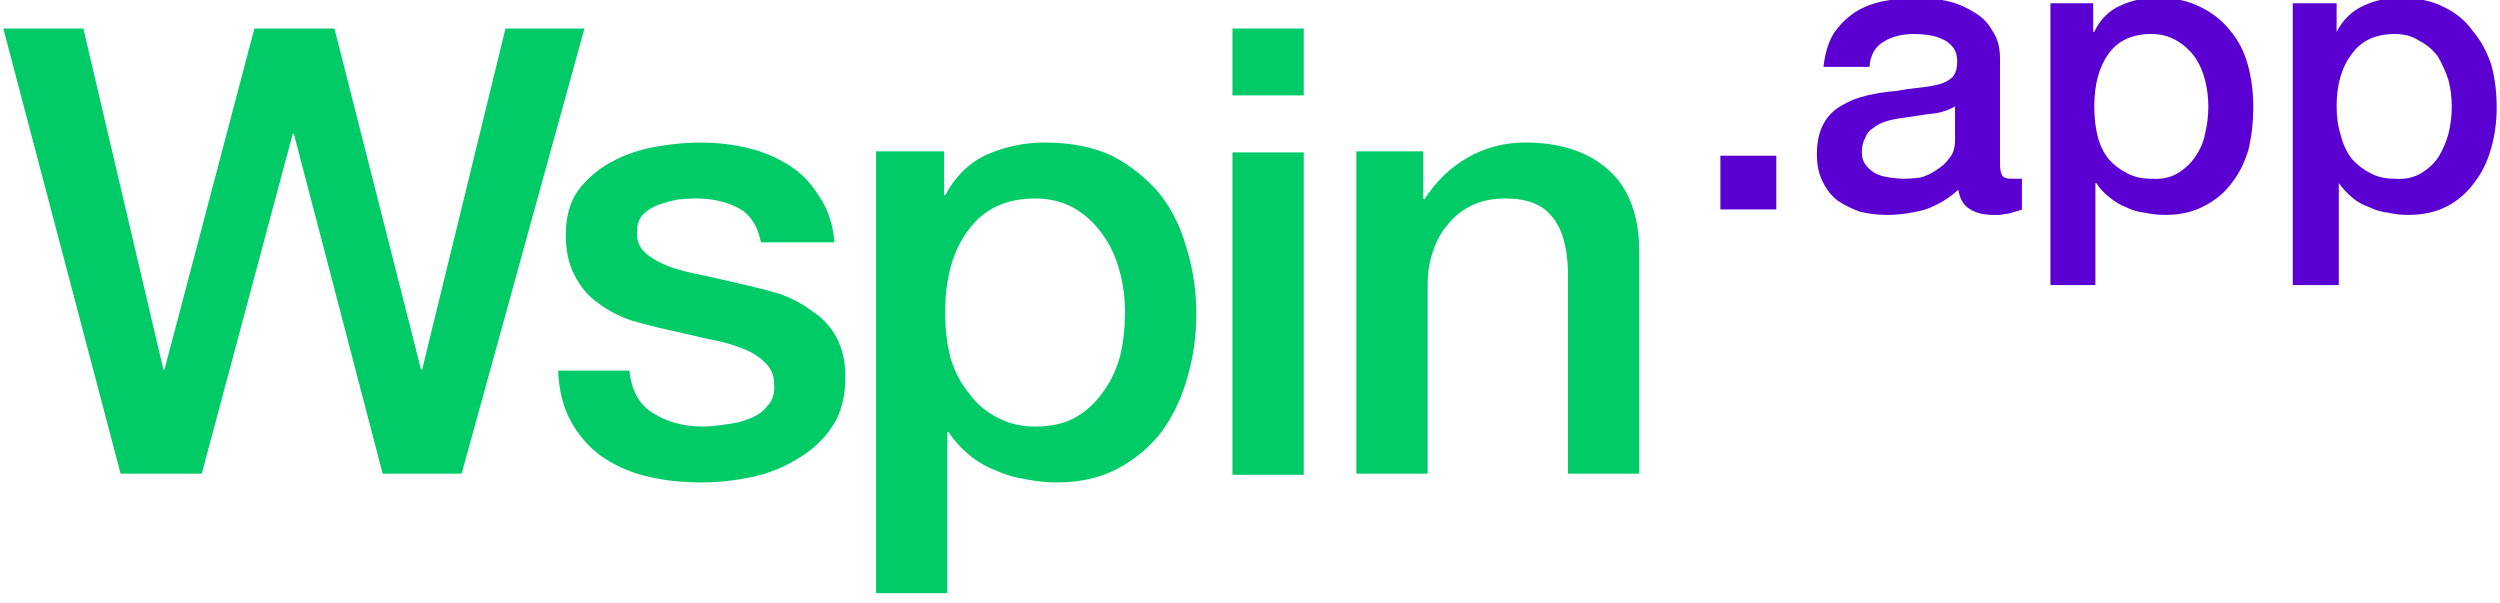 <svg version="1.2" xmlns="http://www.w3.org/2000/svg" viewBox="0 0 228 55" width="228" height="55">
	<title>Wspinapp-Logo-2-01-svg</title>
	<style>
		.s0 { fill: #00cb67 } 
		.s1 { fill: #5a00d3 } 
	</style>
	<g>
		<g>
			<path class="s0" d="m0.3 2.6h7.3l7.3 31.1h0.1l8.2-31.1h7.3l7.9 31.1h0.1l7.6-31.1h7.2l-11.2 40.6h-7.2l-8.1-31h-0.1l-8.3 31h-7.4z"/>
			<path class="s0" d="m57.4 33.8q0.3 2.8 2.2 3.9 1.9 1.2 4.5 1.2 0.9 0 2.1-0.2 1.1-0.1 2.1-0.5 1.1-0.4 1.7-1.2 0.7-0.7 0.6-2 0-1.2-0.9-2-0.8-0.8-2.2-1.3-1.3-0.5-3-0.8-1.7-0.4-3.5-0.8-1.8-0.4-3.5-0.9-1.7-0.6-3-1.6-1.3-0.9-2.1-2.5-0.8-1.5-0.8-3.7 0-2.4 1.1-4 1.2-1.6 3-2.6 1.8-1 4-1.4 2.2-0.4 4.2-0.4 2.2 0 4.3 0.5 2.1 0.5 3.8 1.6 1.6 1 2.7 2.8 1.2 1.7 1.4 4.2h-6.7q-0.5-2.4-2.2-3.2-1.6-0.8-3.8-0.8-0.7 0-1.6 0.1-1 0.2-1.8 0.5-0.8 0.3-1.4 0.9-0.5 0.6-0.5 1.5-0.1 1.2 0.8 2 0.8 0.7 2.1 1.2 1.4 0.5 3.1 0.8 1.7 0.4 3.5 0.8 1.8 0.4 3.5 0.9 1.7 0.6 3 1.6 1.4 0.9 2.2 2.4 0.8 1.5 0.8 3.6 0 2.7-1.2 4.5-1.2 1.8-3.1 2.9-1.9 1.2-4.2 1.7-2.4 0.5-4.6 0.5-2.8 0-5.2-0.6-2.3-0.6-4.1-1.9-1.7-1.3-2.7-3.2-1-1.9-1.1-4.5c0 0 6.5 0 6.5 0z"/>
			<path fill-rule="evenodd" class="s0" d="m79.9 13.8h6.2v4h0.1q1.4-2.6 3.8-3.7 2.5-1.1 5.3-1.1 3.5 0 6.1 1.2 2.5 1.3 4.3 3.4 1.7 2.1 2.5 5 0.9 2.8 0.9 6.1 0 2.9-0.8 5.7-0.8 2.8-2.3 4.9-1.6 2.1-4 3.4-2.4 1.3-5.6 1.3-1.4 0-2.9-0.3-1.4-0.2-2.7-0.8-1.3-0.5-2.4-1.4-1.1-0.9-1.9-2.1h-0.1v14.7h-6.5c0 0 0-40.3 0-40.3zm22.7 14.7q0-2-0.5-3.8-0.5-1.9-1.6-3.4-1-1.4-2.5-2.3-1.6-0.9-3.6-0.9-4 0-6.1 2.9-2.1 2.8-2.1 7.5 0 2.3 0.5 4.2 0.6 1.9 1.7 3.2 1 1.4 2.6 2.2 1.5 0.8 3.4 0.8 2.3 0 3.8-0.9 1.5-0.9 2.5-2.4 1-1.4 1.5-3.3 0.4-1.8 0.4-3.8z"/>
			<path class="s0" d="m112.4 2.6h6.5v6.1h-6.5zm0 11.3h6.5v29.4h-6.5z"/>
			<path class="s0" d="m123.7 13.8h6.1v4.3l0.1 0.1q1.5-2.4 3.9-3.8 2.4-1.4 5.3-1.4 4.8 0 7.6 2.5 2.8 2.5 2.8 7.5v20.2h-6.5v-18.5q-0.1-3.4-1.5-5-1.3-1.6-4.2-1.6-1.7 0-3 0.6-1.3 0.6-2.2 1.7-0.9 1-1.4 2.5-0.5 1.4-0.5 3v17.3h-6.5c0 0 0-29.4 0-29.4z"/>
		</g>
		<path class="s1" d="m156.9 14.2h5.1v4.9h-5.1z"/>
		<path fill-rule="evenodd" class="s1" d="m182.4 14.9q0 0.8 0.2 1.1 0.2 0.3 0.8 0.3 0.2 0 0.4 0 0.3 0 0.6 0v2.8q-0.2 0.1-0.6 0.2-0.3 0.1-0.7 0.2-0.3 0-0.7 0.1-0.4 0-0.6 0-1.3 0-2.1-0.5-0.9-0.5-1.1-1.8-1.3 1.2-3 1.8-1.8 0.5-3.5 0.5-1.3 0-2.5-0.3-1.1-0.4-2-1-0.9-0.7-1.4-1.8-0.5-1-0.5-2.4 0-1.7 0.6-2.8 0.6-1.1 1.7-1.7 1-0.6 2.3-0.9 1.3-0.3 2.6-0.4 1.1-0.2 2.1-0.3 1-0.1 1.8-0.3 0.8-0.2 1.3-0.7 0.4-0.5 0.4-1.4 0-0.8-0.4-1.3-0.4-0.5-0.9-0.7-0.6-0.3-1.3-0.4-0.7-0.1-1.3-0.1-1.7 0-2.8 0.7-1.2 0.7-1.3 2.3h-4.2q0.2-1.8 0.9-3 0.8-1.2 2-2 1.1-0.7 2.6-1 1.5-0.3 3.1-0.3 1.4 0 2.7 0.3 1.3 0.3 2.4 1 1.1 0.6 1.7 1.7 0.7 1 0.7 2.5c0 0 0 9.6 0 9.6zm-4.1-5.2q-1 0.6-2.4 0.7-1.3 0.2-2.7 0.4-0.7 0.1-1.3 0.3-0.6 0.2-1.1 0.6-0.5 0.3-0.7 0.9-0.3 0.5-0.3 1.3 0 0.7 0.4 1.2 0.4 0.5 1 0.8 0.5 0.2 1.2 0.3 0.7 0.1 1.2 0.1 0.7 0 1.5-0.1 0.8-0.2 1.5-0.7 0.7-0.4 1.2-1.1 0.5-0.6 0.5-1.6z"/>
		<path fill-rule="evenodd" class="s1" d="m187 0.3h3.9v2.6h0.1q0.8-1.7 2.4-2.4 1.5-0.7 3.4-0.7 2.2 0 3.8 0.8 1.7 0.8 2.8 2.2 1.1 1.3 1.6 3.1 0.5 1.8 0.5 3.9 0 1.9-0.4 3.7-0.5 1.8-1.5 3.1-1 1.4-2.6 2.2-1.5 0.8-3.5 0.8-1 0-1.9-0.2-0.9-0.1-1.7-0.5-0.8-0.3-1.5-0.9-0.8-0.6-1.2-1.3h-0.1v9.3h-4.1zm14.4 9.4q0-1.2-0.3-2.4-0.3-1.2-1-2.2-0.7-0.9-1.6-1.4-1-0.6-2.3-0.6-2.6 0-3.9 1.8-1.3 1.8-1.3 4.8 0 1.5 0.3 2.7 0.3 1.2 1 2.1 0.7 0.8 1.7 1.3 0.9 0.5 2.2 0.5 1.4 0.1 2.4-0.5 1-0.6 1.6-1.5 0.7-1 0.9-2.1 0.3-1.2 0.3-2.5z"/>
		<path fill-rule="evenodd" class="s1" d="m209.1 0.3h4v2.6q0.9-1.7 2.5-2.4 1.5-0.7 3.3-0.7 2.3 0 3.9 0.8 1.7 0.8 2.7 2.2 1.1 1.3 1.7 3.1 0.5 1.8 0.5 3.9 0 1.9-0.5 3.7-0.5 1.8-1.5 3.1-1 1.4-2.5 2.2-1.5 0.8-3.6 0.8-0.9 0-1.8-0.2-0.9-0.1-1.7-0.5-0.9-0.3-1.6-0.9-0.7-0.6-1.2-1.3v9.3h-4.2zm14.5 9.4q0-1.2-0.3-2.4-0.4-1.2-1-2.2-0.7-0.9-1.7-1.4-0.9-0.6-2.2-0.6-2.6 0-3.9 1.8-1.4 1.8-1.4 4.8 0 1.5 0.4 2.7 0.3 1.2 1 2.1 0.7 0.8 1.7 1.3 0.9 0.5 2.2 0.5 1.4 0.1 2.4-0.5 1-0.6 1.6-1.5 0.6-1 0.9-2.1 0.3-1.2 0.3-2.5z"/>
	</g>
</svg>